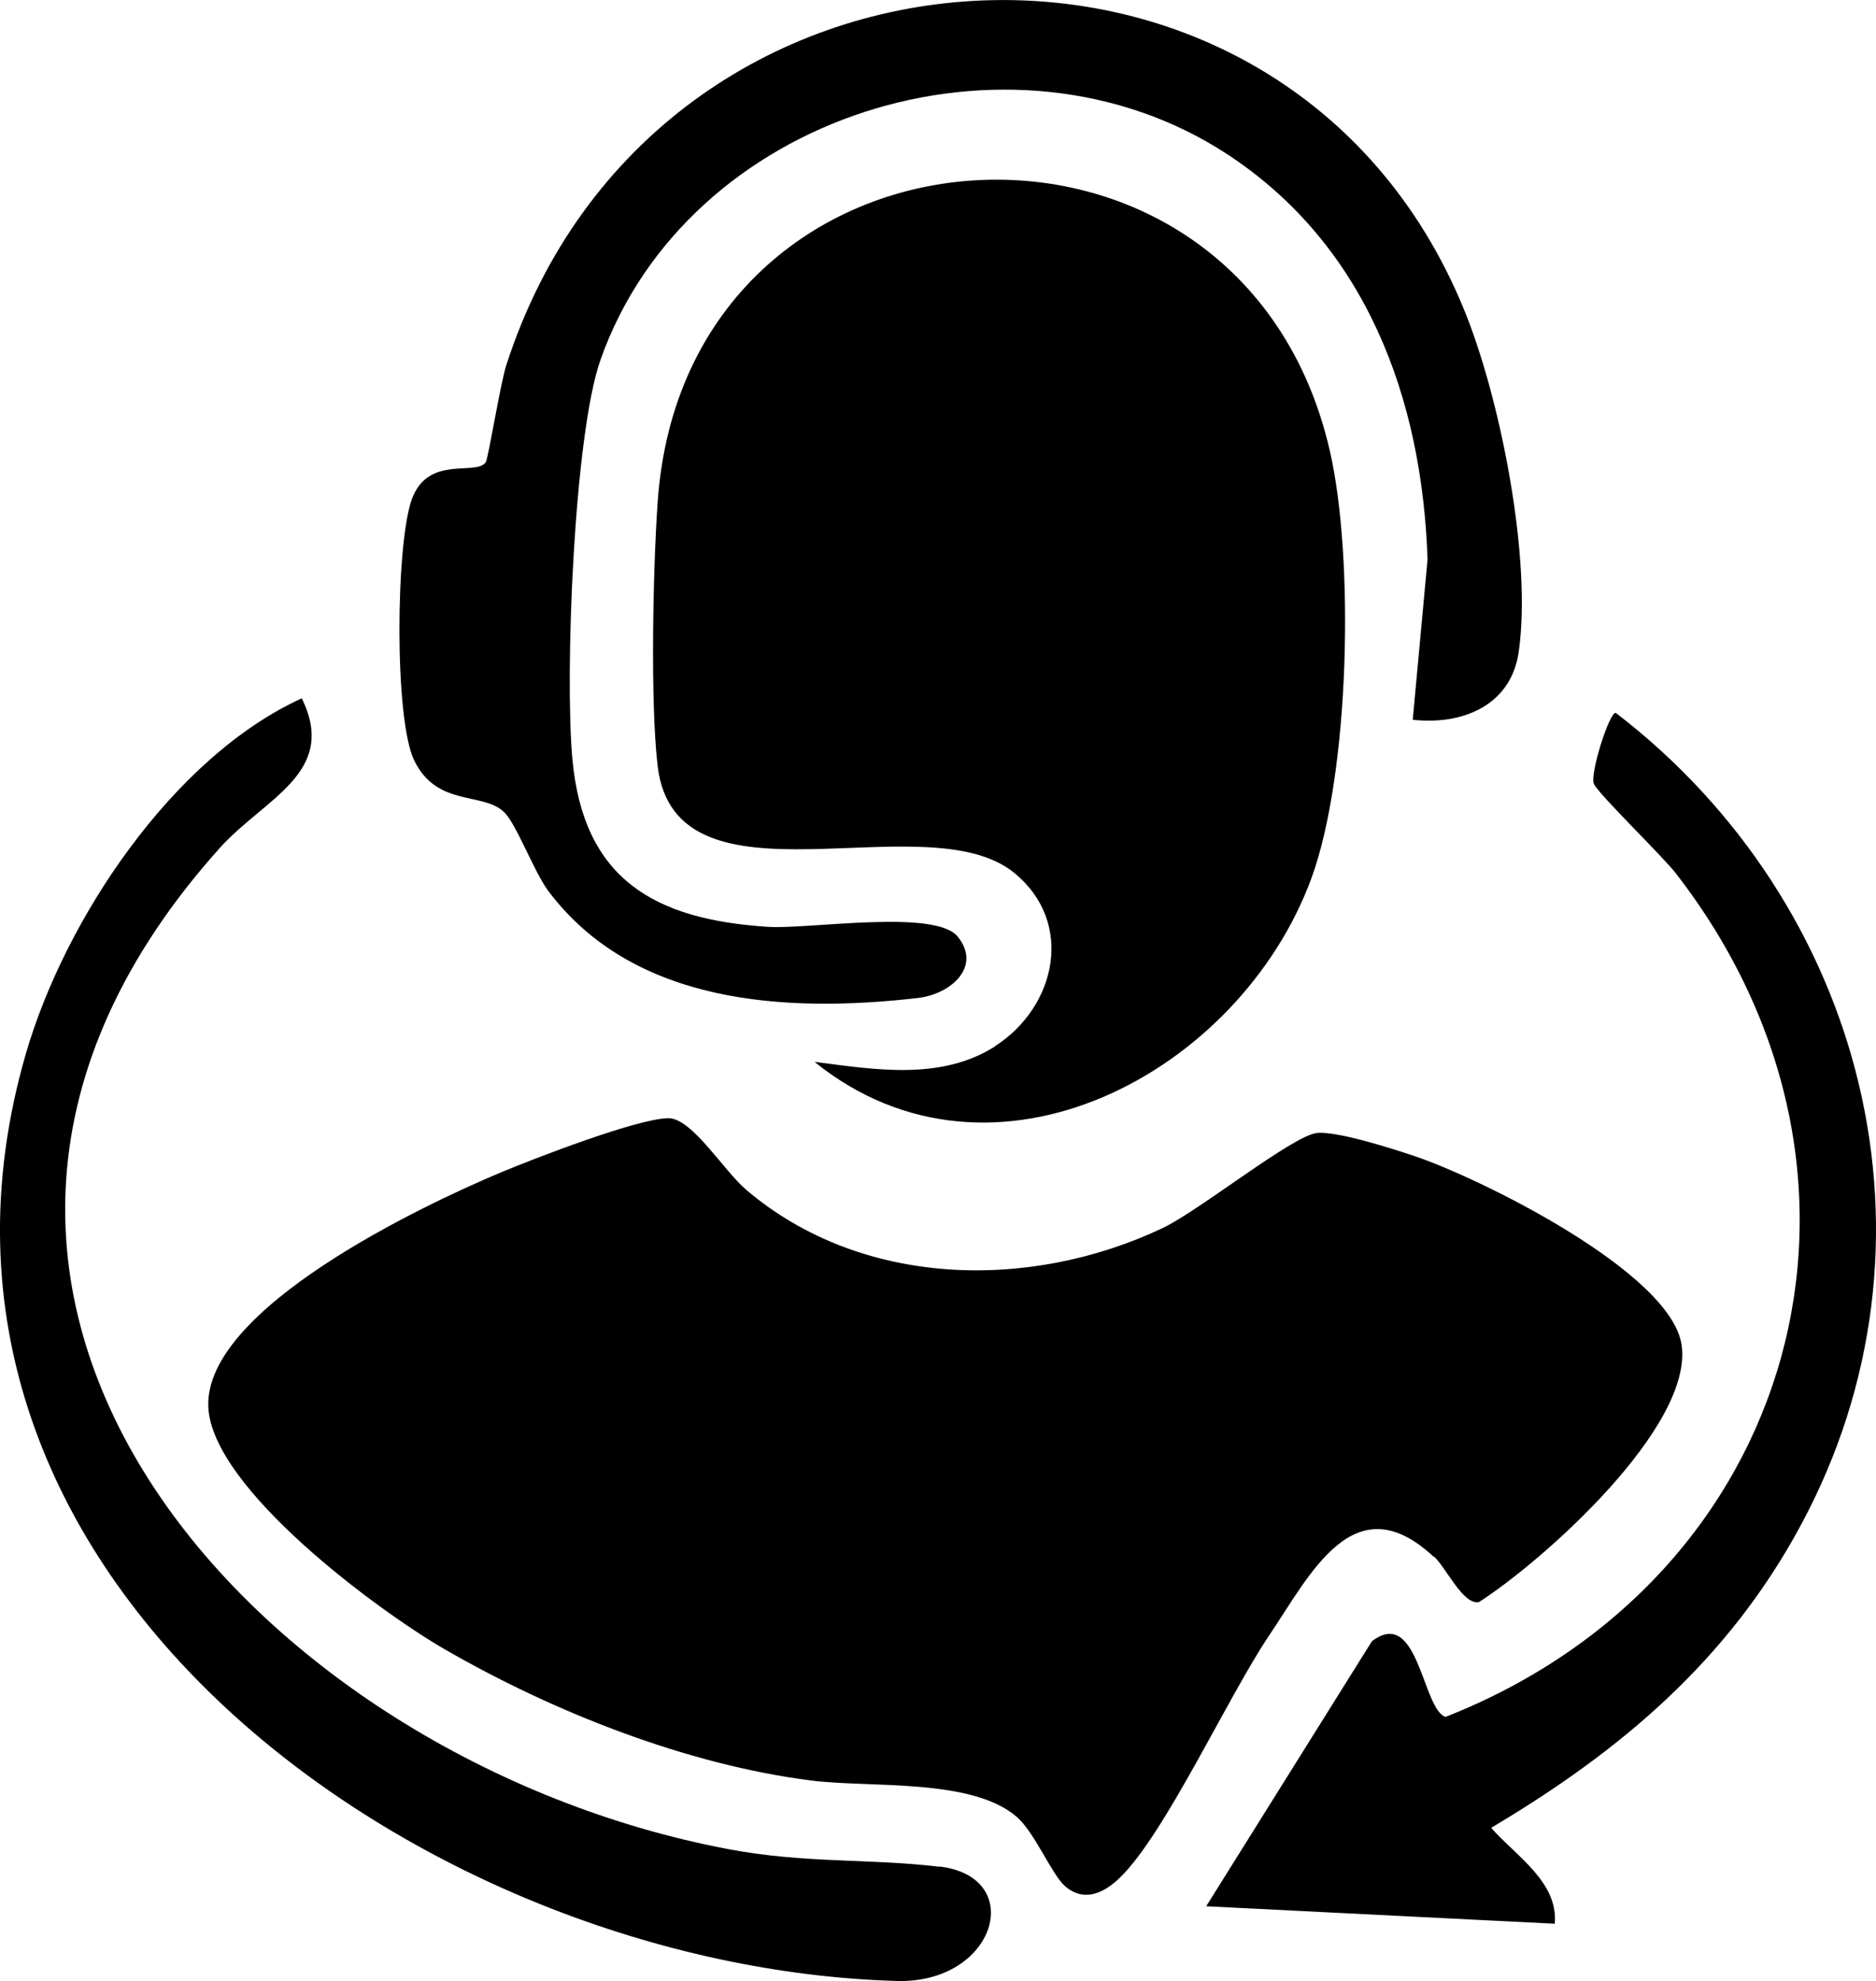 <svg viewBox="0 0 84.92 89.65" xmlns="http://www.w3.org/2000/svg"><path d="m64.92 70.44c.54.5 1.3 2.18 2.02 2.06 2.92-1.87 9.72-7.94 9.18-11.64-.48-3.29-9.12-7.55-12.1-8.55-.98-.33-3.51-1.14-4.41-1.04-1.09.11-5.34 3.53-7 4.31-6.01 2.84-13.61 2.69-18.82-1.73-1.02-.86-2.46-3.25-3.53-3.25-1.37 0-6.07 1.82-7.58 2.45-3.53 1.48-13.46 6.17-13.25 10.63.18 3.68 7.68 9.2 10.68 10.94 4.92 2.84 10.95 5.23 16.61 5.95 2.69.34 7.28-.12 9.31 1.65.8.69 1.59 2.62 2.18 3.13.87.75 1.77.31 2.49-.39 2.05-1.99 4.88-8.18 6.76-10.97 1.85-2.74 3.84-6.9 7.43-3.55zm-19.88-23.09c-2.45 1.56-5.45 1.05-8.17.7 8.07 6.52 19.25.5 22.49-8.3 1.74-4.74 1.96-14.5.83-19.38-4.04-17.48-29.16-15.83-30.42 2.35-.21 3.01-.34 9.07 0 11.95.82 6.84 12.13 1.57 16.13 4.82 2.76 2.24 1.92 6.07-.86 7.85zm-22.2-10.58c.54.54 1.33 2.66 1.96 3.52 3.85 5.16 10.75 5.56 16.75 4.87 1.48-.17 2.91-1.41 1.8-2.78-1.02-1.26-6.77-.32-8.59-.44-5.15-.33-8.35-2.16-8.85-7.59-.35-3.82.07-14.65 1.27-18.06 3.92-11.12 18.56-15.72 28.36-9.32 6.3 4.12 8.84 11.06 9.08 18.35l-.67 7.25c2.26.25 4.46-.65 4.8-3.09.6-4.24-.85-11.52-2.49-15.5-8.12-19.77-36.63-18.25-43.34 2.54-.27.82-.81 4.2-.93 4.39-.42.65-2.59-.35-3.34 1.66-.74 1.99-.81 9.98.1 11.84 1.04 2.14 3.14 1.4 4.09 2.36zm19.68 47.7c-3.21-.38-6.06-.14-9.52-.79-21.3-4-40.96-25.35-23.05-45.31 2.02-2.25 5.37-3.4 3.71-6.77-5.83 2.66-10.71 9.98-12.48 16.05-6.95 23.85 18.16 41.39 39.41 41.99 4.5.13 5.91-4.71 1.93-5.18zm30.61-52.21c-.29 0-1.17 2.76-.98 3.21.2.46 3.09 3.25 3.71 4.05 10.66 13.74 5.53 31.89-10.42 38.17-1.05-.3-1.23-5.04-3.34-3.42l-7.5 11.99 15.78.79c.16-1.9-1.77-3.07-2.88-4.34 5.88-3.49 10.74-7.6 14.02-13.7 6.89-12.77 2.92-28.1-8.39-36.76z"/></svg>